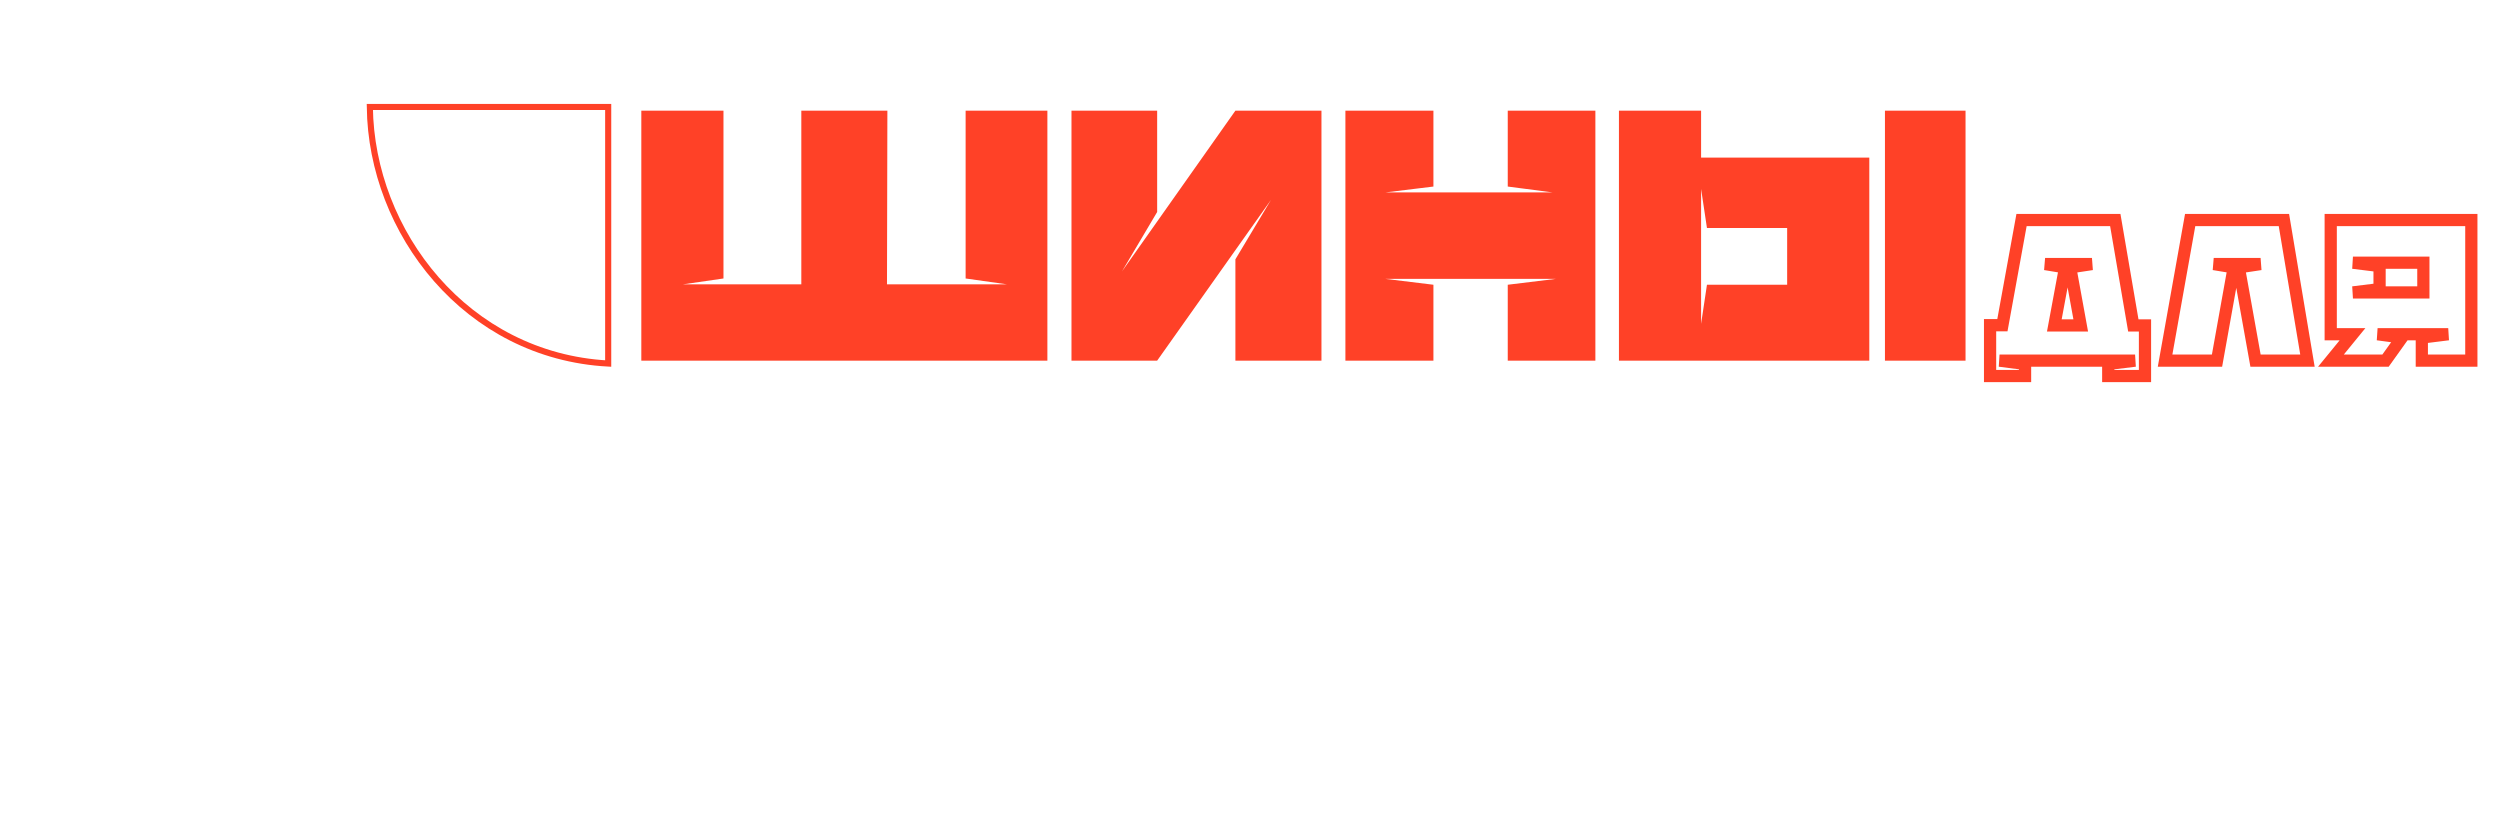 <?xml version="1.0" encoding="UTF-8"?> <svg xmlns="http://www.w3.org/2000/svg" width="409" height="133" viewBox="0 0 409 133" fill="none"> <path d="M331.3 61.52V62.52H332.3V61.52H331.3ZM331.3 59.54H332.3V58.661L331.428 58.548L331.3 59.54ZM327.124 59V58L326.996 59.992L327.124 59ZM349.3 59L349.422 59.992L349.3 58V59ZM344.908 59.54L344.786 58.547L343.908 58.655V59.54H344.908ZM344.908 61.52H343.908V62.52H344.908V61.52ZM350.92 61.52V62.52H351.92V61.52H350.92ZM350.92 53.24H351.92V52.24H350.92V53.24ZM349.012 53.24L348.026 53.409L348.169 54.24H349.012V53.24ZM346.06 35.996L347.046 35.827L346.903 34.996H346.06V35.996ZM330.724 35.996V34.996H329.89L329.74 35.817L330.724 35.996ZM327.592 53.204V54.204H328.426L328.576 53.383L327.592 53.204ZM325.576 53.204V52.204H324.576V53.204H325.576ZM325.576 61.52H324.576V62.52H325.576V61.52ZM334.576 43.196V42.196L334.413 44.183L334.576 43.196ZM342.244 43.196L342.394 44.185L342.244 42.196V43.196ZM338.68 43.736L338.53 42.747L337.512 42.902L337.696 43.915L338.68 43.736ZM340.408 53.24V54.24H341.606L341.392 53.061L340.408 53.24ZM336.088 53.24L335.105 53.057L334.885 54.24H336.088V53.24ZM337.852 43.736L338.835 43.919L339.021 42.915L338.015 42.749L337.852 43.736ZM332.3 61.52V59.54H330.3V61.52H332.3ZM331.428 58.548L327.252 58.008L326.996 59.992L331.172 60.532L331.428 58.548ZM327.124 60H349.3V58H327.124V60ZM349.178 58.008L344.786 58.547L345.03 60.532L349.422 59.992L349.178 58.008ZM343.908 59.54V61.52H345.908V59.54H343.908ZM344.908 62.52H350.92V60.52H344.908V62.52ZM351.92 61.52V53.24H349.92V61.52H351.92ZM350.92 52.24H349.012V54.24H350.92V52.24ZM349.998 53.071L347.046 35.827L345.074 36.165L348.026 53.409L349.998 53.071ZM346.06 34.996H330.724V36.996H346.06V34.996ZM329.74 35.817L326.608 53.025L328.576 53.383L331.708 36.175L329.74 35.817ZM327.592 52.204H325.576V54.204H327.592V52.204ZM324.576 53.204V61.52H326.576V53.204H324.576ZM325.576 62.52H331.3V60.52H325.576V62.52ZM334.576 44.196H342.244V42.196H334.576V44.196ZM342.094 42.207L338.53 42.747L338.83 44.725L342.394 44.185L342.094 42.207ZM337.696 43.915L339.424 53.419L341.392 53.061L339.664 43.557L337.696 43.915ZM340.408 52.24H336.088V54.24H340.408V52.24ZM337.071 53.422L338.835 43.919L336.869 43.553L335.105 53.057L337.071 53.422ZM338.015 42.749L334.739 42.209L334.413 44.183L337.689 44.723L338.015 42.749ZM362.164 43.196V42.196L362.001 44.183L362.164 43.196ZM369.832 43.196L369.982 44.185L369.832 42.196V43.196ZM366.268 43.736L366.118 42.747L365.102 42.901L365.284 43.912L366.268 43.736ZM369.004 59L368.02 59.176L368.167 60H369.004V59ZM377.5 59V60H378.681L378.486 58.835L377.5 59ZM373.648 35.996L374.634 35.831L374.494 34.996H373.648V35.996ZM358.312 35.996V34.996H357.474L357.327 35.82L358.312 35.996ZM354.208 59L353.223 58.824L353.014 60H354.208V59ZM362.704 59V60H363.541L363.688 59.176L362.704 59ZM365.44 43.736L366.424 43.912L366.603 42.914L365.602 42.749L365.44 43.736ZM362.164 44.196H369.832V42.196H362.164V44.196ZM369.682 42.207L366.118 42.747L366.418 44.725L369.982 44.185L369.682 42.207ZM365.284 43.912L368.02 59.176L369.988 58.824L367.252 43.56L365.284 43.912ZM369.004 60H377.5V58H369.004V60ZM378.486 58.835L374.634 35.831L372.662 36.161L376.514 59.165L378.486 58.835ZM373.648 34.996H358.312V36.996H373.648V34.996ZM357.327 35.82L353.223 58.824L355.192 59.176L359.296 36.172L357.327 35.82ZM354.208 60H362.704V58H354.208V60ZM363.688 59.176L366.424 43.912L364.456 43.56L361.72 58.824L363.688 59.176ZM365.602 42.749L362.326 42.209L362.001 44.183L365.277 44.723L365.602 42.749ZM396.462 42.98H397.462V41.98H396.462V42.98ZM396.462 47.84V48.84H397.462V47.84H396.462ZM384.942 47.84L384.819 46.848L384.942 48.84V47.84ZM389.298 47.3L389.421 48.292L390.298 48.184V47.3H389.298ZM389.298 43.52H390.298V42.636L389.421 42.528L389.298 43.52ZM384.942 42.98V41.98L384.819 43.972L384.942 42.98ZM400.53 54.68L400.654 55.672L400.53 53.68V54.68ZM396.21 55.22L396.086 54.228L395.21 54.337V55.22H396.21ZM396.21 59H395.21V60H396.21V59ZM404.31 59V60H405.31V59H404.31ZM404.31 35.996H405.31V34.996H404.31V35.996ZM381.306 35.996V34.996H380.306V35.996H381.306ZM381.306 54.68H380.306V55.68H381.306V54.68ZM384.87 54.68L385.645 55.312L386.978 53.68H384.87V54.68ZM381.342 59L380.568 58.367L379.234 60H381.342V59ZM390.27 59V60H390.785L391.084 59.581L390.27 59ZM392.97 55.22L393.784 55.801L394.748 54.451L393.104 54.229L392.97 55.22ZM388.974 54.68V53.68L388.84 55.671L388.974 54.68ZM395.462 42.98V47.84H397.462V42.98H395.462ZM396.462 46.84H384.942V48.84H396.462V46.84ZM385.065 48.832L389.421 48.292L389.175 46.308L384.819 46.848L385.065 48.832ZM390.298 47.3V43.52H388.298V47.3H390.298ZM389.421 42.528L385.065 41.988L384.819 43.972L389.175 44.512L389.421 42.528ZM384.942 43.98H396.462V41.98H384.942V43.98ZM400.406 53.688L396.086 54.228L396.334 56.212L400.654 55.672L400.406 53.688ZM395.21 55.22V59H397.21V55.22H395.21ZM396.21 60H404.31V58H396.21V60ZM405.31 59V35.996H403.31V59H405.31ZM404.31 34.996C404.295 34.996 404.281 34.996 404.266 34.996C404.251 34.996 404.236 34.996 404.222 34.996C404.207 34.996 404.192 34.996 404.177 34.996C404.163 34.996 404.148 34.996 404.133 34.996C404.118 34.996 404.103 34.996 404.089 34.996C404.074 34.996 404.059 34.996 404.044 34.996C404.03 34.996 404.015 34.996 404 34.996C403.985 34.996 403.97 34.996 403.956 34.996C403.941 34.996 403.926 34.996 403.911 34.996C403.896 34.996 403.882 34.996 403.867 34.996C403.852 34.996 403.837 34.996 403.823 34.996C403.808 34.996 403.793 34.996 403.778 34.996C403.763 34.996 403.749 34.996 403.734 34.996C403.719 34.996 403.704 34.996 403.689 34.996C403.675 34.996 403.66 34.996 403.645 34.996C403.63 34.996 403.615 34.996 403.601 34.996C403.586 34.996 403.571 34.996 403.556 34.996C403.541 34.996 403.527 34.996 403.512 34.996C403.497 34.996 403.482 34.996 403.467 34.996C403.452 34.996 403.438 34.996 403.423 34.996C403.408 34.996 403.393 34.996 403.378 34.996C403.364 34.996 403.349 34.996 403.334 34.996C403.319 34.996 403.304 34.996 403.29 34.996C403.275 34.996 403.26 34.996 403.245 34.996C403.23 34.996 403.215 34.996 403.201 34.996C403.186 34.996 403.171 34.996 403.156 34.996C403.141 34.996 403.126 34.996 403.112 34.996C403.097 34.996 403.082 34.996 403.067 34.996C403.052 34.996 403.037 34.996 403.023 34.996C403.008 34.996 402.993 34.996 402.978 34.996C402.963 34.996 402.948 34.996 402.934 34.996C402.919 34.996 402.904 34.996 402.889 34.996C402.874 34.996 402.859 34.996 402.845 34.996C402.83 34.996 402.815 34.996 402.8 34.996C402.785 34.996 402.77 34.996 402.756 34.996C402.741 34.996 402.726 34.996 402.711 34.996C402.696 34.996 402.681 34.996 402.666 34.996C402.652 34.996 402.637 34.996 402.622 34.996C402.607 34.996 402.592 34.996 402.577 34.996C402.562 34.996 402.548 34.996 402.533 34.996C402.518 34.996 402.503 34.996 402.488 34.996C402.473 34.996 402.458 34.996 402.444 34.996C402.429 34.996 402.414 34.996 402.399 34.996C402.384 34.996 402.369 34.996 402.354 34.996C402.34 34.996 402.325 34.996 402.31 34.996C402.295 34.996 402.28 34.996 402.265 34.996C402.25 34.996 402.235 34.996 402.221 34.996C402.206 34.996 402.191 34.996 402.176 34.996C402.161 34.996 402.146 34.996 402.131 34.996C402.116 34.996 402.102 34.996 402.087 34.996C402.072 34.996 402.057 34.996 402.042 34.996C402.027 34.996 402.012 34.996 401.997 34.996C401.983 34.996 401.968 34.996 401.953 34.996C401.938 34.996 401.923 34.996 401.908 34.996C401.893 34.996 401.878 34.996 401.864 34.996C401.849 34.996 401.834 34.996 401.819 34.996C401.804 34.996 401.789 34.996 401.774 34.996C401.759 34.996 401.744 34.996 401.729 34.996C401.715 34.996 401.7 34.996 401.685 34.996C401.67 34.996 401.655 34.996 401.64 34.996C401.625 34.996 401.61 34.996 401.595 34.996C401.581 34.996 401.566 34.996 401.551 34.996C401.536 34.996 401.521 34.996 401.506 34.996C401.491 34.996 401.476 34.996 401.461 34.996C401.446 34.996 401.432 34.996 401.417 34.996C401.402 34.996 401.387 34.996 401.372 34.996C401.357 34.996 401.342 34.996 401.327 34.996C401.312 34.996 401.297 34.996 401.282 34.996C401.268 34.996 401.253 34.996 401.238 34.996C401.223 34.996 401.208 34.996 401.193 34.996C401.178 34.996 401.163 34.996 401.148 34.996C401.133 34.996 401.118 34.996 401.103 34.996C401.089 34.996 401.074 34.996 401.059 34.996C401.044 34.996 401.029 34.996 401.014 34.996C400.999 34.996 400.984 34.996 400.969 34.996C400.954 34.996 400.939 34.996 400.924 34.996C400.909 34.996 400.895 34.996 400.88 34.996C400.865 34.996 400.85 34.996 400.835 34.996C400.82 34.996 400.805 34.996 400.79 34.996C400.775 34.996 400.76 34.996 400.745 34.996C400.73 34.996 400.715 34.996 400.7 34.996C400.686 34.996 400.671 34.996 400.656 34.996C400.641 34.996 400.626 34.996 400.611 34.996C400.596 34.996 400.581 34.996 400.566 34.996C400.551 34.996 400.536 34.996 400.521 34.996C400.506 34.996 400.491 34.996 400.476 34.996C400.461 34.996 400.446 34.996 400.432 34.996C400.417 34.996 400.402 34.996 400.387 34.996C400.372 34.996 400.357 34.996 400.342 34.996C400.327 34.996 400.312 34.996 400.297 34.996C400.282 34.996 400.267 34.996 400.252 34.996C400.237 34.996 400.222 34.996 400.207 34.996C400.192 34.996 400.177 34.996 400.162 34.996C400.147 34.996 400.133 34.996 400.118 34.996C400.103 34.996 400.088 34.996 400.073 34.996C400.058 34.996 400.043 34.996 400.028 34.996C400.013 34.996 399.998 34.996 399.983 34.996C399.968 34.996 399.953 34.996 399.938 34.996C399.923 34.996 399.908 34.996 399.893 34.996C399.878 34.996 399.863 34.996 399.848 34.996C399.833 34.996 399.818 34.996 399.803 34.996C399.788 34.996 399.773 34.996 399.759 34.996C399.744 34.996 399.729 34.996 399.714 34.996C399.699 34.996 399.684 34.996 399.669 34.996C399.654 34.996 399.639 34.996 399.624 34.996C399.609 34.996 399.594 34.996 399.579 34.996C399.564 34.996 399.549 34.996 399.534 34.996C399.519 34.996 399.504 34.996 399.489 34.996C399.474 34.996 399.459 34.996 399.444 34.996C399.429 34.996 399.414 34.996 399.399 34.996C399.384 34.996 399.369 34.996 399.354 34.996C399.339 34.996 399.324 34.996 399.309 34.996C399.294 34.996 399.279 34.996 399.264 34.996C399.249 34.996 399.234 34.996 399.219 34.996C399.204 34.996 399.189 34.996 399.174 34.996C399.159 34.996 399.144 34.996 399.129 34.996C399.114 34.996 399.099 34.996 399.084 34.996C399.07 34.996 399.055 34.996 399.04 34.996C399.025 34.996 399.01 34.996 398.995 34.996C398.98 34.996 398.965 34.996 398.95 34.996C398.935 34.996 398.92 34.996 398.905 34.996C398.89 34.996 398.875 34.996 398.86 34.996C398.845 34.996 398.83 34.996 398.815 34.996C398.8 34.996 398.785 34.996 398.77 34.996C398.755 34.996 398.74 34.996 398.725 34.996C398.71 34.996 398.695 34.996 398.68 34.996C398.665 34.996 398.65 34.996 398.635 34.996C398.62 34.996 398.605 34.996 398.59 34.996C398.575 34.996 398.56 34.996 398.545 34.996C398.53 34.996 398.515 34.996 398.5 34.996C398.485 34.996 398.47 34.996 398.455 34.996C398.44 34.996 398.425 34.996 398.41 34.996C398.395 34.996 398.38 34.996 398.365 34.996C398.35 34.996 398.335 34.996 398.32 34.996C398.304 34.996 398.289 34.996 398.274 34.996C398.259 34.996 398.244 34.996 398.229 34.996C398.214 34.996 398.199 34.996 398.184 34.996C398.169 34.996 398.154 34.996 398.139 34.996C398.124 34.996 398.109 34.996 398.094 34.996C398.079 34.996 398.064 34.996 398.049 34.996C398.034 34.996 398.019 34.996 398.004 34.996C397.989 34.996 397.974 34.996 397.959 34.996C397.944 34.996 397.929 34.996 397.914 34.996C397.899 34.996 397.884 34.996 397.869 34.996C397.854 34.996 397.839 34.996 397.824 34.996C397.809 34.996 397.794 34.996 397.779 34.996C397.764 34.996 397.749 34.996 397.734 34.996C397.719 34.996 397.704 34.996 397.689 34.996C397.674 34.996 397.659 34.996 397.644 34.996C397.629 34.996 397.614 34.996 397.599 34.996C397.584 34.996 397.569 34.996 397.554 34.996C397.538 34.996 397.523 34.996 397.508 34.996C397.493 34.996 397.478 34.996 397.463 34.996C397.448 34.996 397.433 34.996 397.418 34.996C397.403 34.996 397.388 34.996 397.373 34.996C397.358 34.996 397.343 34.996 397.328 34.996C397.313 34.996 397.298 34.996 397.283 34.996C397.268 34.996 397.253 34.996 397.238 34.996C397.223 34.996 397.208 34.996 397.193 34.996C397.178 34.996 397.163 34.996 397.148 34.996C397.133 34.996 397.118 34.996 397.102 34.996C397.087 34.996 397.072 34.996 397.057 34.996C397.042 34.996 397.027 34.996 397.012 34.996C396.997 34.996 396.982 34.996 396.967 34.996C396.952 34.996 396.937 34.996 396.922 34.996C396.907 34.996 396.892 34.996 396.877 34.996C396.862 34.996 396.847 34.996 396.832 34.996C396.817 34.996 396.802 34.996 396.787 34.996C396.772 34.996 396.757 34.996 396.741 34.996C396.726 34.996 396.711 34.996 396.696 34.996C396.681 34.996 396.666 34.996 396.651 34.996C396.636 34.996 396.621 34.996 396.606 34.996C396.591 34.996 396.576 34.996 396.561 34.996C396.546 34.996 396.531 34.996 396.516 34.996C396.501 34.996 396.486 34.996 396.471 34.996C396.456 34.996 396.441 34.996 396.425 34.996C396.41 34.996 396.395 34.996 396.38 34.996C396.365 34.996 396.35 34.996 396.335 34.996C396.32 34.996 396.305 34.996 396.29 34.996C396.275 34.996 396.26 34.996 396.245 34.996C396.23 34.996 396.215 34.996 396.2 34.996C396.185 34.996 396.17 34.996 396.155 34.996C396.139 34.996 396.124 34.996 396.109 34.996C396.094 34.996 396.079 34.996 396.064 34.996C396.049 34.996 396.034 34.996 396.019 34.996C396.004 34.996 395.989 34.996 395.974 34.996C395.959 34.996 395.944 34.996 395.929 34.996C395.914 34.996 395.899 34.996 395.883 34.996C395.868 34.996 395.853 34.996 395.838 34.996C395.823 34.996 395.808 34.996 395.793 34.996C395.778 34.996 395.763 34.996 395.748 34.996C395.733 34.996 395.718 34.996 395.703 34.996C395.688 34.996 395.673 34.996 395.658 34.996C395.642 34.996 395.627 34.996 395.612 34.996C395.597 34.996 395.582 34.996 395.567 34.996C395.552 34.996 395.537 34.996 395.522 34.996C395.507 34.996 395.492 34.996 395.477 34.996C395.462 34.996 395.447 34.996 395.432 34.996C395.417 34.996 395.401 34.996 395.386 34.996C395.371 34.996 395.356 34.996 395.341 34.996C395.326 34.996 395.311 34.996 395.296 34.996C395.281 34.996 395.266 34.996 395.251 34.996C395.236 34.996 395.221 34.996 395.206 34.996C395.191 34.996 395.175 34.996 395.16 34.996C395.145 34.996 395.13 34.996 395.115 34.996C395.1 34.996 395.085 34.996 395.07 34.996C395.055 34.996 395.04 34.996 395.025 34.996C395.01 34.996 394.995 34.996 394.98 34.996C394.964 34.996 394.949 34.996 394.934 34.996C394.919 34.996 394.904 34.996 394.889 34.996C394.874 34.996 394.859 34.996 394.844 34.996C394.829 34.996 394.814 34.996 394.799 34.996C394.784 34.996 394.769 34.996 394.753 34.996C394.738 34.996 394.723 34.996 394.708 34.996C394.693 34.996 394.678 34.996 394.663 34.996C394.648 34.996 394.633 34.996 394.618 34.996C394.603 34.996 394.588 34.996 394.573 34.996C394.557 34.996 394.542 34.996 394.527 34.996C394.512 34.996 394.497 34.996 394.482 34.996C394.467 34.996 394.452 34.996 394.437 34.996C394.422 34.996 394.407 34.996 394.392 34.996C394.377 34.996 394.362 34.996 394.346 34.996C394.331 34.996 394.316 34.996 394.301 34.996C394.286 34.996 394.271 34.996 394.256 34.996C394.241 34.996 394.226 34.996 394.211 34.996C394.196 34.996 394.181 34.996 394.166 34.996C394.15 34.996 394.135 34.996 394.12 34.996C394.105 34.996 394.09 34.996 394.075 34.996C394.06 34.996 394.045 34.996 394.03 34.996C394.015 34.996 394 34.996 393.985 34.996C393.969 34.996 393.954 34.996 393.939 34.996C393.924 34.996 393.909 34.996 393.894 34.996C393.879 34.996 393.864 34.996 393.849 34.996C393.834 34.996 393.819 34.996 393.804 34.996C393.789 34.996 393.773 34.996 393.758 34.996C393.743 34.996 393.728 34.996 393.713 34.996C393.698 34.996 393.683 34.996 393.668 34.996C393.653 34.996 393.638 34.996 393.623 34.996C393.608 34.996 393.592 34.996 393.577 34.996C393.562 34.996 393.547 34.996 393.532 34.996C393.517 34.996 393.502 34.996 393.487 34.996C393.472 34.996 393.457 34.996 393.442 34.996C393.427 34.996 393.412 34.996 393.396 34.996C393.381 34.996 393.366 34.996 393.351 34.996C393.336 34.996 393.321 34.996 393.306 34.996C393.291 34.996 393.276 34.996 393.261 34.996C393.246 34.996 393.231 34.996 393.215 34.996C393.2 34.996 393.185 34.996 393.17 34.996C393.155 34.996 393.14 34.996 393.125 34.996C393.11 34.996 393.095 34.996 393.08 34.996C393.065 34.996 393.05 34.996 393.034 34.996C393.019 34.996 393.004 34.996 392.989 34.996C392.974 34.996 392.959 34.996 392.944 34.996C392.929 34.996 392.914 34.996 392.899 34.996C392.884 34.996 392.869 34.996 392.853 34.996C392.838 34.996 392.823 34.996 392.808 34.996C392.793 34.996 392.778 34.996 392.763 34.996C392.748 34.996 392.733 34.996 392.718 34.996C392.703 34.996 392.688 34.996 392.673 34.996C392.657 34.996 392.642 34.996 392.627 34.996C392.612 34.996 392.597 34.996 392.582 34.996C392.567 34.996 392.552 34.996 392.537 34.996C392.522 34.996 392.507 34.996 392.492 34.996C392.476 34.996 392.461 34.996 392.446 34.996C392.431 34.996 392.416 34.996 392.401 34.996C392.386 34.996 392.371 34.996 392.356 34.996C392.341 34.996 392.326 34.996 392.311 34.996C392.295 34.996 392.28 34.996 392.265 34.996C392.25 34.996 392.235 34.996 392.22 34.996C392.205 34.996 392.19 34.996 392.175 34.996C392.16 34.996 392.145 34.996 392.13 34.996C392.114 34.996 392.099 34.996 392.084 34.996C392.069 34.996 392.054 34.996 392.039 34.996C392.024 34.996 392.009 34.996 391.994 34.996C391.979 34.996 391.964 34.996 391.949 34.996C391.934 34.996 391.918 34.996 391.903 34.996C391.888 34.996 391.873 34.996 391.858 34.996C391.843 34.996 391.828 34.996 391.813 34.996C391.798 34.996 391.783 34.996 391.768 34.996C391.753 34.996 391.737 34.996 391.722 34.996C391.707 34.996 391.692 34.996 391.677 34.996C391.662 34.996 391.647 34.996 391.632 34.996C391.617 34.996 391.602 34.996 391.587 34.996C391.572 34.996 391.557 34.996 391.541 34.996C391.526 34.996 391.511 34.996 391.496 34.996C391.481 34.996 391.466 34.996 391.451 34.996C391.436 34.996 391.421 34.996 391.406 34.996C391.391 34.996 391.376 34.996 391.361 34.996C391.345 34.996 391.33 34.996 391.315 34.996C391.3 34.996 391.285 34.996 391.27 34.996C391.255 34.996 391.24 34.996 391.225 34.996C391.21 34.996 391.195 34.996 391.18 34.996C391.165 34.996 391.149 34.996 391.134 34.996C391.119 34.996 391.104 34.996 391.089 34.996C391.074 34.996 391.059 34.996 391.044 34.996C391.029 34.996 391.014 34.996 390.999 34.996C390.984 34.996 390.969 34.996 390.953 34.996C390.938 34.996 390.923 34.996 390.908 34.996C390.893 34.996 390.878 34.996 390.863 34.996C390.848 34.996 390.833 34.996 390.818 34.996C390.803 34.996 390.788 34.996 390.773 34.996C390.758 34.996 390.742 34.996 390.727 34.996C390.712 34.996 390.697 34.996 390.682 34.996C390.667 34.996 390.652 34.996 390.637 34.996C390.622 34.996 390.607 34.996 390.592 34.996C390.577 34.996 390.562 34.996 390.547 34.996C390.531 34.996 390.516 34.996 390.501 34.996C390.486 34.996 390.471 34.996 390.456 34.996C390.441 34.996 390.426 34.996 390.411 34.996C390.396 34.996 390.381 34.996 390.366 34.996C390.351 34.996 390.336 34.996 390.321 34.996C390.305 34.996 390.29 34.996 390.275 34.996C390.26 34.996 390.245 34.996 390.23 34.996C390.215 34.996 390.2 34.996 390.185 34.996C390.17 34.996 390.155 34.996 390.14 34.996C390.125 34.996 390.11 34.996 390.095 34.996C390.079 34.996 390.064 34.996 390.049 34.996C390.034 34.996 390.019 34.996 390.004 34.996C389.989 34.996 389.974 34.996 389.959 34.996C389.944 34.996 389.929 34.996 389.914 34.996C389.899 34.996 389.884 34.996 389.869 34.996C389.854 34.996 389.838 34.996 389.823 34.996C389.808 34.996 389.793 34.996 389.778 34.996C389.763 34.996 389.748 34.996 389.733 34.996C389.718 34.996 389.703 34.996 389.688 34.996C389.673 34.996 389.658 34.996 389.643 34.996C389.628 34.996 389.613 34.996 389.598 34.996C389.582 34.996 389.567 34.996 389.552 34.996C389.537 34.996 389.522 34.996 389.507 34.996C389.492 34.996 389.477 34.996 389.462 34.996C389.447 34.996 389.432 34.996 389.417 34.996C389.402 34.996 389.387 34.996 389.372 34.996C389.357 34.996 389.342 34.996 389.327 34.996C389.311 34.996 389.296 34.996 389.281 34.996C389.266 34.996 389.251 34.996 389.236 34.996C389.221 34.996 389.206 34.996 389.191 34.996C389.176 34.996 389.161 34.996 389.146 34.996C389.131 34.996 389.116 34.996 389.101 34.996C389.086 34.996 389.071 34.996 389.056 34.996C389.041 34.996 389.025 34.996 389.01 34.996C388.995 34.996 388.98 34.996 388.965 34.996C388.95 34.996 388.935 34.996 388.92 34.996C388.905 34.996 388.89 34.996 388.875 34.996C388.86 34.996 388.845 34.996 388.83 34.996C388.815 34.996 388.8 34.996 388.785 34.996C388.77 34.996 388.755 34.996 388.74 34.996C388.725 34.996 388.71 34.996 388.694 34.996C388.679 34.996 388.664 34.996 388.649 34.996C388.634 34.996 388.619 34.996 388.604 34.996C388.589 34.996 388.574 34.996 388.559 34.996C388.544 34.996 388.529 34.996 388.514 34.996C388.499 34.996 388.484 34.996 388.469 34.996C388.454 34.996 388.439 34.996 388.424 34.996C388.409 34.996 388.394 34.996 388.379 34.996C388.364 34.996 388.349 34.996 388.334 34.996C388.319 34.996 388.304 34.996 388.288 34.996C388.273 34.996 388.258 34.996 388.243 34.996C388.228 34.996 388.213 34.996 388.198 34.996C388.183 34.996 388.168 34.996 388.153 34.996C388.138 34.996 388.123 34.996 388.108 34.996C388.093 34.996 388.078 34.996 388.063 34.996C388.048 34.996 388.033 34.996 388.018 34.996C388.003 34.996 387.988 34.996 387.973 34.996C387.958 34.996 387.943 34.996 387.928 34.996C387.913 34.996 387.898 34.996 387.883 34.996C387.868 34.996 387.853 34.996 387.838 34.996C387.823 34.996 387.808 34.996 387.793 34.996C387.778 34.996 387.762 34.996 387.747 34.996C387.732 34.996 387.717 34.996 387.702 34.996C387.687 34.996 387.672 34.996 387.657 34.996C387.642 34.996 387.627 34.996 387.612 34.996C387.597 34.996 387.582 34.996 387.567 34.996C387.552 34.996 387.537 34.996 387.522 34.996C387.507 34.996 387.492 34.996 387.477 34.996C387.462 34.996 387.447 34.996 387.432 34.996C387.417 34.996 387.402 34.996 387.387 34.996C387.372 34.996 387.357 34.996 387.342 34.996C387.327 34.996 387.312 34.996 387.297 34.996C387.282 34.996 387.267 34.996 387.252 34.996C387.237 34.996 387.222 34.996 387.207 34.996C387.192 34.996 387.177 34.996 387.162 34.996C387.147 34.996 387.132 34.996 387.117 34.996C387.102 34.996 387.087 34.996 387.072 34.996C387.057 34.996 387.042 34.996 387.027 34.996C387.012 34.996 386.997 34.996 386.982 34.996C386.967 34.996 386.952 34.996 386.937 34.996C386.922 34.996 386.907 34.996 386.892 34.996C386.877 34.996 386.862 34.996 386.847 34.996C386.832 34.996 386.817 34.996 386.802 34.996C386.787 34.996 386.772 34.996 386.757 34.996C386.742 34.996 386.727 34.996 386.712 34.996C386.697 34.996 386.682 34.996 386.667 34.996C386.652 34.996 386.637 34.996 386.622 34.996C386.607 34.996 386.592 34.996 386.577 34.996C386.562 34.996 386.547 34.996 386.532 34.996C386.517 34.996 386.502 34.996 386.487 34.996C386.472 34.996 386.457 34.996 386.442 34.996C386.427 34.996 386.412 34.996 386.397 34.996C386.382 34.996 386.367 34.996 386.352 34.996C386.337 34.996 386.322 34.996 386.307 34.996C386.292 34.996 386.277 34.996 386.262 34.996C386.247 34.996 386.232 34.996 386.217 34.996C386.202 34.996 386.187 34.996 386.172 34.996C386.157 34.996 386.142 34.996 386.127 34.996C386.113 34.996 386.098 34.996 386.083 34.996C386.068 34.996 386.053 34.996 386.038 34.996C386.023 34.996 386.008 34.996 385.993 34.996C385.978 34.996 385.963 34.996 385.948 34.996C385.933 34.996 385.918 34.996 385.903 34.996C385.888 34.996 385.873 34.996 385.858 34.996C385.843 34.996 385.828 34.996 385.813 34.996C385.798 34.996 385.783 34.996 385.768 34.996C385.753 34.996 385.738 34.996 385.723 34.996C385.708 34.996 385.693 34.996 385.678 34.996C385.663 34.996 385.648 34.996 385.634 34.996C385.619 34.996 385.604 34.996 385.589 34.996C385.574 34.996 385.559 34.996 385.544 34.996C385.529 34.996 385.514 34.996 385.499 34.996C385.484 34.996 385.469 34.996 385.454 34.996C385.439 34.996 385.424 34.996 385.409 34.996C385.394 34.996 385.379 34.996 385.364 34.996C385.349 34.996 385.334 34.996 385.319 34.996C385.305 34.996 385.29 34.996 385.275 34.996C385.26 34.996 385.245 34.996 385.23 34.996C385.215 34.996 385.2 34.996 385.185 34.996C385.17 34.996 385.155 34.996 385.14 34.996C385.125 34.996 385.11 34.996 385.095 34.996C385.08 34.996 385.065 34.996 385.05 34.996C385.036 34.996 385.021 34.996 385.006 34.996C384.991 34.996 384.976 34.996 384.961 34.996C384.946 34.996 384.931 34.996 384.916 34.996C384.901 34.996 384.886 34.996 384.871 34.996C384.856 34.996 384.841 34.996 384.826 34.996C384.812 34.996 384.797 34.996 384.782 34.996C384.767 34.996 384.752 34.996 384.737 34.996C384.722 34.996 384.707 34.996 384.692 34.996C384.677 34.996 384.662 34.996 384.647 34.996C384.632 34.996 384.617 34.996 384.603 34.996C384.588 34.996 384.573 34.996 384.558 34.996C384.543 34.996 384.528 34.996 384.513 34.996C384.498 34.996 384.483 34.996 384.468 34.996C384.453 34.996 384.438 34.996 384.424 34.996C384.409 34.996 384.394 34.996 384.379 34.996C384.364 34.996 384.349 34.996 384.334 34.996C384.319 34.996 384.304 34.996 384.289 34.996C384.274 34.996 384.26 34.996 384.245 34.996C384.23 34.996 384.215 34.996 384.2 34.996C384.185 34.996 384.17 34.996 384.155 34.996C384.14 34.996 384.125 34.996 384.11 34.996C384.096 34.996 384.081 34.996 384.066 34.996C384.051 34.996 384.036 34.996 384.021 34.996C384.006 34.996 383.991 34.996 383.976 34.996C383.961 34.996 383.947 34.996 383.932 34.996C383.917 34.996 383.902 34.996 383.887 34.996C383.872 34.996 383.857 34.996 383.842 34.996C383.827 34.996 383.813 34.996 383.798 34.996C383.783 34.996 383.768 34.996 383.753 34.996C383.738 34.996 383.723 34.996 383.708 34.996C383.693 34.996 383.679 34.996 383.664 34.996C383.649 34.996 383.634 34.996 383.619 34.996C383.604 34.996 383.589 34.996 383.574 34.996C383.56 34.996 383.545 34.996 383.53 34.996C383.515 34.996 383.5 34.996 383.485 34.996C383.47 34.996 383.455 34.996 383.441 34.996C383.426 34.996 383.411 34.996 383.396 34.996C383.381 34.996 383.366 34.996 383.351 34.996C383.336 34.996 383.322 34.996 383.307 34.996C383.292 34.996 383.277 34.996 383.262 34.996C383.247 34.996 383.232 34.996 383.217 34.996C383.203 34.996 383.188 34.996 383.173 34.996C383.158 34.996 383.143 34.996 383.128 34.996C383.113 34.996 383.099 34.996 383.084 34.996C383.069 34.996 383.054 34.996 383.039 34.996C383.024 34.996 383.009 34.996 382.995 34.996C382.98 34.996 382.965 34.996 382.95 34.996C382.935 34.996 382.92 34.996 382.906 34.996C382.891 34.996 382.876 34.996 382.861 34.996C382.846 34.996 382.831 34.996 382.816 34.996C382.802 34.996 382.787 34.996 382.772 34.996C382.757 34.996 382.742 34.996 382.727 34.996C382.713 34.996 382.698 34.996 382.683 34.996C382.668 34.996 382.653 34.996 382.638 34.996C382.624 34.996 382.609 34.996 382.594 34.996C382.579 34.996 382.564 34.996 382.549 34.996C382.535 34.996 382.52 34.996 382.505 34.996C382.49 34.996 382.475 34.996 382.46 34.996C382.446 34.996 382.431 34.996 382.416 34.996C382.401 34.996 382.386 34.996 382.371 34.996C382.357 34.996 382.342 34.996 382.327 34.996C382.312 34.996 382.297 34.996 382.283 34.996C382.268 34.996 382.253 34.996 382.238 34.996C382.223 34.996 382.208 34.996 382.194 34.996C382.179 34.996 382.164 34.996 382.149 34.996C382.134 34.996 382.12 34.996 382.105 34.996C382.09 34.996 382.075 34.996 382.06 34.996C382.046 34.996 382.031 34.996 382.016 34.996C382.001 34.996 381.986 34.996 381.972 34.996C381.957 34.996 381.942 34.996 381.927 34.996C381.912 34.996 381.898 34.996 381.883 34.996C381.868 34.996 381.853 34.996 381.838 34.996C381.824 34.996 381.809 34.996 381.794 34.996C381.779 34.996 381.764 34.996 381.75 34.996C381.735 34.996 381.72 34.996 381.705 34.996C381.69 34.996 381.676 34.996 381.661 34.996C381.646 34.996 381.631 34.996 381.617 34.996C381.602 34.996 381.587 34.996 381.572 34.996C381.557 34.996 381.543 34.996 381.528 34.996C381.513 34.996 381.498 34.996 381.483 34.996C381.469 34.996 381.454 34.996 381.439 34.996C381.424 34.996 381.41 34.996 381.395 34.996C381.38 34.996 381.365 34.996 381.351 34.996C381.336 34.996 381.321 34.996 381.306 34.996V36.996C381.321 36.996 381.336 36.996 381.351 36.996C381.365 36.996 381.38 36.996 381.395 36.996C381.41 36.996 381.424 36.996 381.439 36.996C381.454 36.996 381.469 36.996 381.483 36.996C381.498 36.996 381.513 36.996 381.528 36.996C381.543 36.996 381.557 36.996 381.572 36.996C381.587 36.996 381.602 36.996 381.617 36.996C381.631 36.996 381.646 36.996 381.661 36.996C381.676 36.996 381.69 36.996 381.705 36.996C381.72 36.996 381.735 36.996 381.75 36.996C381.764 36.996 381.779 36.996 381.794 36.996C381.809 36.996 381.824 36.996 381.838 36.996C381.853 36.996 381.868 36.996 381.883 36.996C381.898 36.996 381.912 36.996 381.927 36.996C381.942 36.996 381.957 36.996 381.972 36.996C381.986 36.996 382.001 36.996 382.016 36.996C382.031 36.996 382.046 36.996 382.06 36.996C382.075 36.996 382.09 36.996 382.105 36.996C382.12 36.996 382.134 36.996 382.149 36.996C382.164 36.996 382.179 36.996 382.194 36.996C382.208 36.996 382.223 36.996 382.238 36.996C382.253 36.996 382.268 36.996 382.283 36.996C382.297 36.996 382.312 36.996 382.327 36.996C382.342 36.996 382.357 36.996 382.371 36.996C382.386 36.996 382.401 36.996 382.416 36.996C382.431 36.996 382.446 36.996 382.46 36.996C382.475 36.996 382.49 36.996 382.505 36.996C382.52 36.996 382.535 36.996 382.549 36.996C382.564 36.996 382.579 36.996 382.594 36.996C382.609 36.996 382.624 36.996 382.638 36.996C382.653 36.996 382.668 36.996 382.683 36.996C382.698 36.996 382.713 36.996 382.727 36.996C382.742 36.996 382.757 36.996 382.772 36.996C382.787 36.996 382.802 36.996 382.816 36.996C382.831 36.996 382.846 36.996 382.861 36.996C382.876 36.996 382.891 36.996 382.906 36.996C382.92 36.996 382.935 36.996 382.95 36.996C382.965 36.996 382.98 36.996 382.995 36.996C383.009 36.996 383.024 36.996 383.039 36.996C383.054 36.996 383.069 36.996 383.084 36.996C383.099 36.996 383.113 36.996 383.128 36.996C383.143 36.996 383.158 36.996 383.173 36.996C383.188 36.996 383.203 36.996 383.217 36.996C383.232 36.996 383.247 36.996 383.262 36.996C383.277 36.996 383.292 36.996 383.307 36.996C383.322 36.996 383.336 36.996 383.351 36.996C383.366 36.996 383.381 36.996 383.396 36.996C383.411 36.996 383.426 36.996 383.441 36.996C383.455 36.996 383.47 36.996 383.485 36.996C383.5 36.996 383.515 36.996 383.53 36.996C383.545 36.996 383.56 36.996 383.574 36.996C383.589 36.996 383.604 36.996 383.619 36.996C383.634 36.996 383.649 36.996 383.664 36.996C383.679 36.996 383.693 36.996 383.708 36.996C383.723 36.996 383.738 36.996 383.753 36.996C383.768 36.996 383.783 36.996 383.798 36.996C383.813 36.996 383.827 36.996 383.842 36.996C383.857 36.996 383.872 36.996 383.887 36.996C383.902 36.996 383.917 36.996 383.932 36.996C383.947 36.996 383.961 36.996 383.976 36.996C383.991 36.996 384.006 36.996 384.021 36.996C384.036 36.996 384.051 36.996 384.066 36.996C384.081 36.996 384.096 36.996 384.11 36.996C384.125 36.996 384.14 36.996 384.155 36.996C384.17 36.996 384.185 36.996 384.2 36.996C384.215 36.996 384.23 36.996 384.245 36.996C384.26 36.996 384.274 36.996 384.289 36.996C384.304 36.996 384.319 36.996 384.334 36.996C384.349 36.996 384.364 36.996 384.379 36.996C384.394 36.996 384.409 36.996 384.424 36.996C384.438 36.996 384.453 36.996 384.468 36.996C384.483 36.996 384.498 36.996 384.513 36.996C384.528 36.996 384.543 36.996 384.558 36.996C384.573 36.996 384.588 36.996 384.603 36.996C384.617 36.996 384.632 36.996 384.647 36.996C384.662 36.996 384.677 36.996 384.692 36.996C384.707 36.996 384.722 36.996 384.737 36.996C384.752 36.996 384.767 36.996 384.782 36.996C384.797 36.996 384.812 36.996 384.826 36.996C384.841 36.996 384.856 36.996 384.871 36.996C384.886 36.996 384.901 36.996 384.916 36.996C384.931 36.996 384.946 36.996 384.961 36.996C384.976 36.996 384.991 36.996 385.006 36.996C385.021 36.996 385.036 36.996 385.05 36.996C385.065 36.996 385.08 36.996 385.095 36.996C385.11 36.996 385.125 36.996 385.14 36.996C385.155 36.996 385.17 36.996 385.185 36.996C385.2 36.996 385.215 36.996 385.23 36.996C385.245 36.996 385.26 36.996 385.275 36.996C385.29 36.996 385.305 36.996 385.319 36.996C385.334 36.996 385.349 36.996 385.364 36.996C385.379 36.996 385.394 36.996 385.409 36.996C385.424 36.996 385.439 36.996 385.454 36.996C385.469 36.996 385.484 36.996 385.499 36.996C385.514 36.996 385.529 36.996 385.544 36.996C385.559 36.996 385.574 36.996 385.589 36.996C385.604 36.996 385.619 36.996 385.634 36.996C385.648 36.996 385.663 36.996 385.678 36.996C385.693 36.996 385.708 36.996 385.723 36.996C385.738 36.996 385.753 36.996 385.768 36.996C385.783 36.996 385.798 36.996 385.813 36.996C385.828 36.996 385.843 36.996 385.858 36.996C385.873 36.996 385.888 36.996 385.903 36.996C385.918 36.996 385.933 36.996 385.948 36.996C385.963 36.996 385.978 36.996 385.993 36.996C386.008 36.996 386.023 36.996 386.038 36.996C386.053 36.996 386.068 36.996 386.083 36.996C386.098 36.996 386.113 36.996 386.127 36.996C386.142 36.996 386.157 36.996 386.172 36.996C386.187 36.996 386.202 36.996 386.217 36.996C386.232 36.996 386.247 36.996 386.262 36.996C386.277 36.996 386.292 36.996 386.307 36.996C386.322 36.996 386.337 36.996 386.352 36.996C386.367 36.996 386.382 36.996 386.397 36.996C386.412 36.996 386.427 36.996 386.442 36.996C386.457 36.996 386.472 36.996 386.487 36.996C386.502 36.996 386.517 36.996 386.532 36.996C386.547 36.996 386.562 36.996 386.577 36.996C386.592 36.996 386.607 36.996 386.622 36.996C386.637 36.996 386.652 36.996 386.667 36.996C386.682 36.996 386.697 36.996 386.712 36.996C386.727 36.996 386.742 36.996 386.757 36.996C386.772 36.996 386.787 36.996 386.802 36.996C386.817 36.996 386.832 36.996 386.847 36.996C386.862 36.996 386.877 36.996 386.892 36.996C386.907 36.996 386.922 36.996 386.937 36.996C386.952 36.996 386.967 36.996 386.982 36.996C386.997 36.996 387.012 36.996 387.027 36.996C387.042 36.996 387.057 36.996 387.072 36.996C387.087 36.996 387.102 36.996 387.117 36.996C387.132 36.996 387.147 36.996 387.162 36.996C387.177 36.996 387.192 36.996 387.207 36.996C387.222 36.996 387.237 36.996 387.252 36.996C387.267 36.996 387.282 36.996 387.297 36.996C387.312 36.996 387.327 36.996 387.342 36.996C387.357 36.996 387.372 36.996 387.387 36.996C387.402 36.996 387.417 36.996 387.432 36.996C387.447 36.996 387.462 36.996 387.477 36.996C387.492 36.996 387.507 36.996 387.522 36.996C387.537 36.996 387.552 36.996 387.567 36.996C387.582 36.996 387.597 36.996 387.612 36.996C387.627 36.996 387.642 36.996 387.657 36.996C387.672 36.996 387.687 36.996 387.702 36.996C387.717 36.996 387.732 36.996 387.747 36.996C387.762 36.996 387.778 36.996 387.793 36.996C387.808 36.996 387.823 36.996 387.838 36.996C387.853 36.996 387.868 36.996 387.883 36.996C387.898 36.996 387.913 36.996 387.928 36.996C387.943 36.996 387.958 36.996 387.973 36.996C387.988 36.996 388.003 36.996 388.018 36.996C388.033 36.996 388.048 36.996 388.063 36.996C388.078 36.996 388.093 36.996 388.108 36.996C388.123 36.996 388.138 36.996 388.153 36.996C388.168 36.996 388.183 36.996 388.198 36.996C388.213 36.996 388.228 36.996 388.243 36.996C388.258 36.996 388.273 36.996 388.288 36.996C388.304 36.996 388.319 36.996 388.334 36.996C388.349 36.996 388.364 36.996 388.379 36.996C388.394 36.996 388.409 36.996 388.424 36.996C388.439 36.996 388.454 36.996 388.469 36.996C388.484 36.996 388.499 36.996 388.514 36.996C388.529 36.996 388.544 36.996 388.559 36.996C388.574 36.996 388.589 36.996 388.604 36.996C388.619 36.996 388.634 36.996 388.649 36.996C388.664 36.996 388.679 36.996 388.694 36.996C388.71 36.996 388.725 36.996 388.74 36.996C388.755 36.996 388.77 36.996 388.785 36.996C388.8 36.996 388.815 36.996 388.83 36.996C388.845 36.996 388.86 36.996 388.875 36.996C388.89 36.996 388.905 36.996 388.92 36.996C388.935 36.996 388.95 36.996 388.965 36.996C388.98 36.996 388.995 36.996 389.01 36.996C389.025 36.996 389.041 36.996 389.056 36.996C389.071 36.996 389.086 36.996 389.101 36.996C389.116 36.996 389.131 36.996 389.146 36.996C389.161 36.996 389.176 36.996 389.191 36.996C389.206 36.996 389.221 36.996 389.236 36.996C389.251 36.996 389.266 36.996 389.281 36.996C389.296 36.996 389.311 36.996 389.327 36.996C389.342 36.996 389.357 36.996 389.372 36.996C389.387 36.996 389.402 36.996 389.417 36.996C389.432 36.996 389.447 36.996 389.462 36.996C389.477 36.996 389.492 36.996 389.507 36.996C389.522 36.996 389.537 36.996 389.552 36.996C389.567 36.996 389.582 36.996 389.598 36.996C389.613 36.996 389.628 36.996 389.643 36.996C389.658 36.996 389.673 36.996 389.688 36.996C389.703 36.996 389.718 36.996 389.733 36.996C389.748 36.996 389.763 36.996 389.778 36.996C389.793 36.996 389.808 36.996 389.823 36.996C389.838 36.996 389.854 36.996 389.869 36.996C389.884 36.996 389.899 36.996 389.914 36.996C389.929 36.996 389.944 36.996 389.959 36.996C389.974 36.996 389.989 36.996 390.004 36.996C390.019 36.996 390.034 36.996 390.049 36.996C390.064 36.996 390.079 36.996 390.095 36.996C390.11 36.996 390.125 36.996 390.14 36.996C390.155 36.996 390.17 36.996 390.185 36.996C390.2 36.996 390.215 36.996 390.23 36.996C390.245 36.996 390.26 36.996 390.275 36.996C390.29 36.996 390.305 36.996 390.321 36.996C390.336 36.996 390.351 36.996 390.366 36.996C390.381 36.996 390.396 36.996 390.411 36.996C390.426 36.996 390.441 36.996 390.456 36.996C390.471 36.996 390.486 36.996 390.501 36.996C390.516 36.996 390.531 36.996 390.547 36.996C390.562 36.996 390.577 36.996 390.592 36.996C390.607 36.996 390.622 36.996 390.637 36.996C390.652 36.996 390.667 36.996 390.682 36.996C390.697 36.996 390.712 36.996 390.727 36.996C390.742 36.996 390.758 36.996 390.773 36.996C390.788 36.996 390.803 36.996 390.818 36.996C390.833 36.996 390.848 36.996 390.863 36.996C390.878 36.996 390.893 36.996 390.908 36.996C390.923 36.996 390.938 36.996 390.953 36.996C390.969 36.996 390.984 36.996 390.999 36.996C391.014 36.996 391.029 36.996 391.044 36.996C391.059 36.996 391.074 36.996 391.089 36.996C391.104 36.996 391.119 36.996 391.134 36.996C391.149 36.996 391.165 36.996 391.18 36.996C391.195 36.996 391.21 36.996 391.225 36.996C391.24 36.996 391.255 36.996 391.27 36.996C391.285 36.996 391.3 36.996 391.315 36.996C391.33 36.996 391.345 36.996 391.361 36.996C391.376 36.996 391.391 36.996 391.406 36.996C391.421 36.996 391.436 36.996 391.451 36.996C391.466 36.996 391.481 36.996 391.496 36.996C391.511 36.996 391.526 36.996 391.541 36.996C391.557 36.996 391.572 36.996 391.587 36.996C391.602 36.996 391.617 36.996 391.632 36.996C391.647 36.996 391.662 36.996 391.677 36.996C391.692 36.996 391.707 36.996 391.722 36.996C391.737 36.996 391.753 36.996 391.768 36.996C391.783 36.996 391.798 36.996 391.813 36.996C391.828 36.996 391.843 36.996 391.858 36.996C391.873 36.996 391.888 36.996 391.903 36.996C391.918 36.996 391.934 36.996 391.949 36.996C391.964 36.996 391.979 36.996 391.994 36.996C392.009 36.996 392.024 36.996 392.039 36.996C392.054 36.996 392.069 36.996 392.084 36.996C392.099 36.996 392.114 36.996 392.13 36.996C392.145 36.996 392.16 36.996 392.175 36.996C392.19 36.996 392.205 36.996 392.22 36.996C392.235 36.996 392.25 36.996 392.265 36.996C392.28 36.996 392.295 36.996 392.311 36.996C392.326 36.996 392.341 36.996 392.356 36.996C392.371 36.996 392.386 36.996 392.401 36.996C392.416 36.996 392.431 36.996 392.446 36.996C392.461 36.996 392.476 36.996 392.492 36.996C392.507 36.996 392.522 36.996 392.537 36.996C392.552 36.996 392.567 36.996 392.582 36.996C392.597 36.996 392.612 36.996 392.627 36.996C392.642 36.996 392.657 36.996 392.673 36.996C392.688 36.996 392.703 36.996 392.718 36.996C392.733 36.996 392.748 36.996 392.763 36.996C392.778 36.996 392.793 36.996 392.808 36.996C392.823 36.996 392.838 36.996 392.853 36.996C392.869 36.996 392.884 36.996 392.899 36.996C392.914 36.996 392.929 36.996 392.944 36.996C392.959 36.996 392.974 36.996 392.989 36.996C393.004 36.996 393.019 36.996 393.034 36.996C393.05 36.996 393.065 36.996 393.08 36.996C393.095 36.996 393.11 36.996 393.125 36.996C393.14 36.996 393.155 36.996 393.17 36.996C393.185 36.996 393.2 36.996 393.215 36.996C393.231 36.996 393.246 36.996 393.261 36.996C393.276 36.996 393.291 36.996 393.306 36.996C393.321 36.996 393.336 36.996 393.351 36.996C393.366 36.996 393.381 36.996 393.396 36.996C393.412 36.996 393.427 36.996 393.442 36.996C393.457 36.996 393.472 36.996 393.487 36.996C393.502 36.996 393.517 36.996 393.532 36.996C393.547 36.996 393.562 36.996 393.577 36.996C393.592 36.996 393.608 36.996 393.623 36.996C393.638 36.996 393.653 36.996 393.668 36.996C393.683 36.996 393.698 36.996 393.713 36.996C393.728 36.996 393.743 36.996 393.758 36.996C393.773 36.996 393.789 36.996 393.804 36.996C393.819 36.996 393.834 36.996 393.849 36.996C393.864 36.996 393.879 36.996 393.894 36.996C393.909 36.996 393.924 36.996 393.939 36.996C393.954 36.996 393.969 36.996 393.985 36.996C394 36.996 394.015 36.996 394.03 36.996C394.045 36.996 394.06 36.996 394.075 36.996C394.09 36.996 394.105 36.996 394.12 36.996C394.135 36.996 394.15 36.996 394.166 36.996C394.181 36.996 394.196 36.996 394.211 36.996C394.226 36.996 394.241 36.996 394.256 36.996C394.271 36.996 394.286 36.996 394.301 36.996C394.316 36.996 394.331 36.996 394.346 36.996C394.362 36.996 394.377 36.996 394.392 36.996C394.407 36.996 394.422 36.996 394.437 36.996C394.452 36.996 394.467 36.996 394.482 36.996C394.497 36.996 394.512 36.996 394.527 36.996C394.542 36.996 394.557 36.996 394.573 36.996C394.588 36.996 394.603 36.996 394.618 36.996C394.633 36.996 394.648 36.996 394.663 36.996C394.678 36.996 394.693 36.996 394.708 36.996C394.723 36.996 394.738 36.996 394.753 36.996C394.769 36.996 394.784 36.996 394.799 36.996C394.814 36.996 394.829 36.996 394.844 36.996C394.859 36.996 394.874 36.996 394.889 36.996C394.904 36.996 394.919 36.996 394.934 36.996C394.949 36.996 394.964 36.996 394.98 36.996C394.995 36.996 395.01 36.996 395.025 36.996C395.04 36.996 395.055 36.996 395.07 36.996C395.085 36.996 395.1 36.996 395.115 36.996C395.13 36.996 395.145 36.996 395.16 36.996C395.175 36.996 395.191 36.996 395.206 36.996C395.221 36.996 395.236 36.996 395.251 36.996C395.266 36.996 395.281 36.996 395.296 36.996C395.311 36.996 395.326 36.996 395.341 36.996C395.356 36.996 395.371 36.996 395.386 36.996C395.401 36.996 395.417 36.996 395.432 36.996C395.447 36.996 395.462 36.996 395.477 36.996C395.492 36.996 395.507 36.996 395.522 36.996C395.537 36.996 395.552 36.996 395.567 36.996C395.582 36.996 395.597 36.996 395.612 36.996C395.627 36.996 395.642 36.996 395.658 36.996C395.673 36.996 395.688 36.996 395.703 36.996C395.718 36.996 395.733 36.996 395.748 36.996C395.763 36.996 395.778 36.996 395.793 36.996C395.808 36.996 395.823 36.996 395.838 36.996C395.853 36.996 395.868 36.996 395.883 36.996C395.899 36.996 395.914 36.996 395.929 36.996C395.944 36.996 395.959 36.996 395.974 36.996C395.989 36.996 396.004 36.996 396.019 36.996C396.034 36.996 396.049 36.996 396.064 36.996C396.079 36.996 396.094 36.996 396.109 36.996C396.124 36.996 396.139 36.996 396.155 36.996C396.17 36.996 396.185 36.996 396.2 36.996C396.215 36.996 396.23 36.996 396.245 36.996C396.26 36.996 396.275 36.996 396.29 36.996C396.305 36.996 396.32 36.996 396.335 36.996C396.35 36.996 396.365 36.996 396.38 36.996C396.395 36.996 396.41 36.996 396.425 36.996C396.441 36.996 396.456 36.996 396.471 36.996C396.486 36.996 396.501 36.996 396.516 36.996C396.531 36.996 396.546 36.996 396.561 36.996C396.576 36.996 396.591 36.996 396.606 36.996C396.621 36.996 396.636 36.996 396.651 36.996C396.666 36.996 396.681 36.996 396.696 36.996C396.711 36.996 396.726 36.996 396.741 36.996C396.757 36.996 396.772 36.996 396.787 36.996C396.802 36.996 396.817 36.996 396.832 36.996C396.847 36.996 396.862 36.996 396.877 36.996C396.892 36.996 396.907 36.996 396.922 36.996C396.937 36.996 396.952 36.996 396.967 36.996C396.982 36.996 396.997 36.996 397.012 36.996C397.027 36.996 397.042 36.996 397.057 36.996C397.072 36.996 397.087 36.996 397.102 36.996C397.118 36.996 397.133 36.996 397.148 36.996C397.163 36.996 397.178 36.996 397.193 36.996C397.208 36.996 397.223 36.996 397.238 36.996C397.253 36.996 397.268 36.996 397.283 36.996C397.298 36.996 397.313 36.996 397.328 36.996C397.343 36.996 397.358 36.996 397.373 36.996C397.388 36.996 397.403 36.996 397.418 36.996C397.433 36.996 397.448 36.996 397.463 36.996C397.478 36.996 397.493 36.996 397.508 36.996C397.523 36.996 397.538 36.996 397.554 36.996C397.569 36.996 397.584 36.996 397.599 36.996C397.614 36.996 397.629 36.996 397.644 36.996C397.659 36.996 397.674 36.996 397.689 36.996C397.704 36.996 397.719 36.996 397.734 36.996C397.749 36.996 397.764 36.996 397.779 36.996C397.794 36.996 397.809 36.996 397.824 36.996C397.839 36.996 397.854 36.996 397.869 36.996C397.884 36.996 397.899 36.996 397.914 36.996C397.929 36.996 397.944 36.996 397.959 36.996C397.974 36.996 397.989 36.996 398.004 36.996C398.019 36.996 398.034 36.996 398.049 36.996C398.064 36.996 398.079 36.996 398.094 36.996C398.109 36.996 398.124 36.996 398.139 36.996C398.154 36.996 398.169 36.996 398.184 36.996C398.199 36.996 398.214 36.996 398.229 36.996C398.244 36.996 398.259 36.996 398.274 36.996C398.289 36.996 398.304 36.996 398.32 36.996C398.335 36.996 398.35 36.996 398.365 36.996C398.38 36.996 398.395 36.996 398.41 36.996C398.425 36.996 398.44 36.996 398.455 36.996C398.47 36.996 398.485 36.996 398.5 36.996C398.515 36.996 398.53 36.996 398.545 36.996C398.56 36.996 398.575 36.996 398.59 36.996C398.605 36.996 398.62 36.996 398.635 36.996C398.65 36.996 398.665 36.996 398.68 36.996C398.695 36.996 398.71 36.996 398.725 36.996C398.74 36.996 398.755 36.996 398.77 36.996C398.785 36.996 398.8 36.996 398.815 36.996C398.83 36.996 398.845 36.996 398.86 36.996C398.875 36.996 398.89 36.996 398.905 36.996C398.92 36.996 398.935 36.996 398.95 36.996C398.965 36.996 398.98 36.996 398.995 36.996C399.01 36.996 399.025 36.996 399.04 36.996C399.055 36.996 399.07 36.996 399.084 36.996C399.099 36.996 399.114 36.996 399.129 36.996C399.144 36.996 399.159 36.996 399.174 36.996C399.189 36.996 399.204 36.996 399.219 36.996C399.234 36.996 399.249 36.996 399.264 36.996C399.279 36.996 399.294 36.996 399.309 36.996C399.324 36.996 399.339 36.996 399.354 36.996C399.369 36.996 399.384 36.996 399.399 36.996C399.414 36.996 399.429 36.996 399.444 36.996C399.459 36.996 399.474 36.996 399.489 36.996C399.504 36.996 399.519 36.996 399.534 36.996C399.549 36.996 399.564 36.996 399.579 36.996C399.594 36.996 399.609 36.996 399.624 36.996C399.639 36.996 399.654 36.996 399.669 36.996C399.684 36.996 399.699 36.996 399.714 36.996C399.729 36.996 399.744 36.996 399.759 36.996C399.773 36.996 399.788 36.996 399.803 36.996C399.818 36.996 399.833 36.996 399.848 36.996C399.863 36.996 399.878 36.996 399.893 36.996C399.908 36.996 399.923 36.996 399.938 36.996C399.953 36.996 399.968 36.996 399.983 36.996C399.998 36.996 400.013 36.996 400.028 36.996C400.043 36.996 400.058 36.996 400.073 36.996C400.088 36.996 400.103 36.996 400.118 36.996C400.133 36.996 400.147 36.996 400.162 36.996C400.177 36.996 400.192 36.996 400.207 36.996C400.222 36.996 400.237 36.996 400.252 36.996C400.267 36.996 400.282 36.996 400.297 36.996C400.312 36.996 400.327 36.996 400.342 36.996C400.357 36.996 400.372 36.996 400.387 36.996C400.402 36.996 400.417 36.996 400.432 36.996C400.446 36.996 400.461 36.996 400.476 36.996C400.491 36.996 400.506 36.996 400.521 36.996C400.536 36.996 400.551 36.996 400.566 36.996C400.581 36.996 400.596 36.996 400.611 36.996C400.626 36.996 400.641 36.996 400.656 36.996C400.671 36.996 400.686 36.996 400.7 36.996C400.715 36.996 400.73 36.996 400.745 36.996C400.76 36.996 400.775 36.996 400.79 36.996C400.805 36.996 400.82 36.996 400.835 36.996C400.85 36.996 400.865 36.996 400.88 36.996C400.895 36.996 400.909 36.996 400.924 36.996C400.939 36.996 400.954 36.996 400.969 36.996C400.984 36.996 400.999 36.996 401.014 36.996C401.029 36.996 401.044 36.996 401.059 36.996C401.074 36.996 401.089 36.996 401.103 36.996C401.118 36.996 401.133 36.996 401.148 36.996C401.163 36.996 401.178 36.996 401.193 36.996C401.208 36.996 401.223 36.996 401.238 36.996C401.253 36.996 401.268 36.996 401.282 36.996C401.297 36.996 401.312 36.996 401.327 36.996C401.342 36.996 401.357 36.996 401.372 36.996C401.387 36.996 401.402 36.996 401.417 36.996C401.432 36.996 401.446 36.996 401.461 36.996C401.476 36.996 401.491 36.996 401.506 36.996C401.521 36.996 401.536 36.996 401.551 36.996C401.566 36.996 401.581 36.996 401.595 36.996C401.61 36.996 401.625 36.996 401.64 36.996C401.655 36.996 401.67 36.996 401.685 36.996C401.7 36.996 401.715 36.996 401.729 36.996C401.744 36.996 401.759 36.996 401.774 36.996C401.789 36.996 401.804 36.996 401.819 36.996C401.834 36.996 401.849 36.996 401.864 36.996C401.878 36.996 401.893 36.996 401.908 36.996C401.923 36.996 401.938 36.996 401.953 36.996C401.968 36.996 401.983 36.996 401.997 36.996C402.012 36.996 402.027 36.996 402.042 36.996C402.057 36.996 402.072 36.996 402.087 36.996C402.102 36.996 402.116 36.996 402.131 36.996C402.146 36.996 402.161 36.996 402.176 36.996C402.191 36.996 402.206 36.996 402.221 36.996C402.235 36.996 402.25 36.996 402.265 36.996C402.28 36.996 402.295 36.996 402.31 36.996C402.325 36.996 402.34 36.996 402.354 36.996C402.369 36.996 402.384 36.996 402.399 36.996C402.414 36.996 402.429 36.996 402.444 36.996C402.458 36.996 402.473 36.996 402.488 36.996C402.503 36.996 402.518 36.996 402.533 36.996C402.548 36.996 402.562 36.996 402.577 36.996C402.592 36.996 402.607 36.996 402.622 36.996C402.637 36.996 402.652 36.996 402.666 36.996C402.681 36.996 402.696 36.996 402.711 36.996C402.726 36.996 402.741 36.996 402.756 36.996C402.77 36.996 402.785 36.996 402.8 36.996C402.815 36.996 402.83 36.996 402.845 36.996C402.859 36.996 402.874 36.996 402.889 36.996C402.904 36.996 402.919 36.996 402.934 36.996C402.948 36.996 402.963 36.996 402.978 36.996C402.993 36.996 403.008 36.996 403.023 36.996C403.037 36.996 403.052 36.996 403.067 36.996C403.082 36.996 403.097 36.996 403.112 36.996C403.126 36.996 403.141 36.996 403.156 36.996C403.171 36.996 403.186 36.996 403.201 36.996C403.215 36.996 403.23 36.996 403.245 36.996C403.26 36.996 403.275 36.996 403.29 36.996C403.304 36.996 403.319 36.996 403.334 36.996C403.349 36.996 403.364 36.996 403.378 36.996C403.393 36.996 403.408 36.996 403.423 36.996C403.438 36.996 403.452 36.996 403.467 36.996C403.482 36.996 403.497 36.996 403.512 36.996C403.527 36.996 403.541 36.996 403.556 36.996C403.571 36.996 403.586 36.996 403.601 36.996C403.615 36.996 403.63 36.996 403.645 36.996C403.66 36.996 403.675 36.996 403.689 36.996C403.704 36.996 403.719 36.996 403.734 36.996C403.749 36.996 403.763 36.996 403.778 36.996C403.793 36.996 403.808 36.996 403.823 36.996C403.837 36.996 403.852 36.996 403.867 36.996C403.882 36.996 403.896 36.996 403.911 36.996C403.926 36.996 403.941 36.996 403.956 36.996C403.97 36.996 403.985 36.996 404 36.996C404.015 36.996 404.03 36.996 404.044 36.996C404.059 36.996 404.074 36.996 404.089 36.996C404.103 36.996 404.118 36.996 404.133 36.996C404.148 36.996 404.163 36.996 404.177 36.996C404.192 36.996 404.207 36.996 404.222 36.996C404.236 36.996 404.251 36.996 404.266 36.996C404.281 36.996 404.295 36.996 404.31 36.996V34.996ZM380.306 35.996V54.68H382.306V35.996H380.306ZM381.306 55.68H384.87V53.68H381.306V55.68ZM384.096 54.047L380.568 58.367L382.117 59.633L385.645 55.312L384.096 54.047ZM381.342 60H390.27V58H381.342V60ZM391.084 59.581L393.784 55.801L392.157 54.639L389.457 58.419L391.084 59.581ZM393.104 54.229L389.108 53.689L388.84 55.671L392.836 56.211L393.104 54.229ZM388.974 55.68H400.53V53.68H388.974V55.68Z" fill="#FF4127"></path> <g filter="url(#filter0_d_381_243)"> <path d="M18.474 39.342L18.36 39H18H7.5V18V17.5H45C44.5 29.642 49.683 43.379 59.123 54.204C68.576 65.043 82.326 72.995 98.985 73.5L98.993 73.5H99H99.5V113.5H78.5V102V101.61L78.121 101.515L76.121 101.015L75.748 100.921L75.562 101.259L70.314 110.8L35.177 89.328L40.433 80.251L40.589 79.981L40.416 79.723L39.416 78.223L39.161 77.841L38.759 78.062L29.196 83.322L9.171 47.18L18.757 41.429L19.101 41.222L18.974 40.842L18.474 39.342Z" stroke="white"></path> </g> <path d="M99.5 59.475C76.287 58.219 60.753 37.954 60.503 17.5H99.5V59.475Z" stroke="#FF4127"></path> <path d="M145.176 18.104H131.096V46.52H111.704L118.36 45.56V18.104H104.92V59H171.352V18.104H157.976V45.56L164.76 46.52H145.112L145.176 18.104ZM189.311 34.68V18.104H175.295V59H189.311L207.935 32.696L202.111 42.424V59H216.191V18.104H202.111L183.551 44.408L189.311 34.68ZM220.108 18.104V59H234.508V46.584L226.635 45.624H254.54L246.668 46.584V59H261.004V18.104H246.668V30.52L254.028 31.48H226.635L234.508 30.52V18.104H220.108ZM278.298 52.984V30.904L279.258 37.304H291.29H292.378V46.584H291.29H279.258L278.298 52.984ZM278.298 25.784V18.104H264.858V59H305.818V25.784H278.298ZM308.378 59V18.104H321.562V59H308.378Z" fill="#FF4127"></path> <path d="M113.017 88.455L120.892 100.425H129.082L136.957 88.455L131.917 98.22V114.6H145.147V74.343H131.35L124.987 84.423L118.75 74.343H104.89V114.6H118.057V98.22L113.017 88.455ZM155.679 86.565H182.769L175.524 87.51V94.44L182.769 95.385H155.679L162.924 94.44V87.51L155.679 86.565ZM149.064 74.343V114.6H162.924V107.67L155.679 106.41H182.139L175.524 107.67V114.6H189.321V74.343H149.064ZM232.803 74.343H218.943V102.315H199.854L206.406 101.37V74.343H193.176V114.6H258.57V74.343H245.403V101.37L252.081 102.315H232.74L232.803 74.343ZM276.249 90.66V74.343H262.452V114.6H276.249L294.582 88.707L288.849 98.283V114.6H302.709V74.343H288.849L270.579 100.236L276.249 90.66ZM306.564 74.343V114.6H320.739V102.378L312.99 101.433H340.458L332.709 102.378V114.6H346.821V74.343H332.709V86.565L339.954 87.51H312.99L320.739 86.565V74.343H306.564ZM363.845 108.678V86.943L364.79 93.243H376.634H377.705V102.378H376.634H364.79L363.845 108.678ZM363.845 81.903V74.343H350.615V114.6H390.935V81.903H363.845ZM393.455 114.6V74.343H406.433V114.6H393.455Z" fill="white"></path> <defs> <filter id="filter0_d_381_243" x="0" y="14" width="111" height="115" filterUnits="userSpaceOnUse" color-interpolation-filters="sRGB"> <feFlood flood-opacity="0" result="BackgroundImageFix"></feFlood> <feColorMatrix in="SourceAlpha" type="matrix" values="0 0 0 0 0 0 0 0 0 0 0 0 0 0 0 0 0 0 127 0" result="hardAlpha"></feColorMatrix> <feOffset dx="2" dy="6"></feOffset> <feGaussianBlur stdDeviation="4.5"></feGaussianBlur> <feComposite in2="hardAlpha" operator="out"></feComposite> <feColorMatrix type="matrix" values="0 0 0 0 0 0 0 0 0 0 0 0 0 0 0 0 0 0 0.59 0"></feColorMatrix> <feBlend mode="normal" in2="BackgroundImageFix" result="effect1_dropShadow_381_243"></feBlend> <feBlend mode="normal" in="SourceGraphic" in2="effect1_dropShadow_381_243" result="shape"></feBlend> </filter> </defs> </svg> 